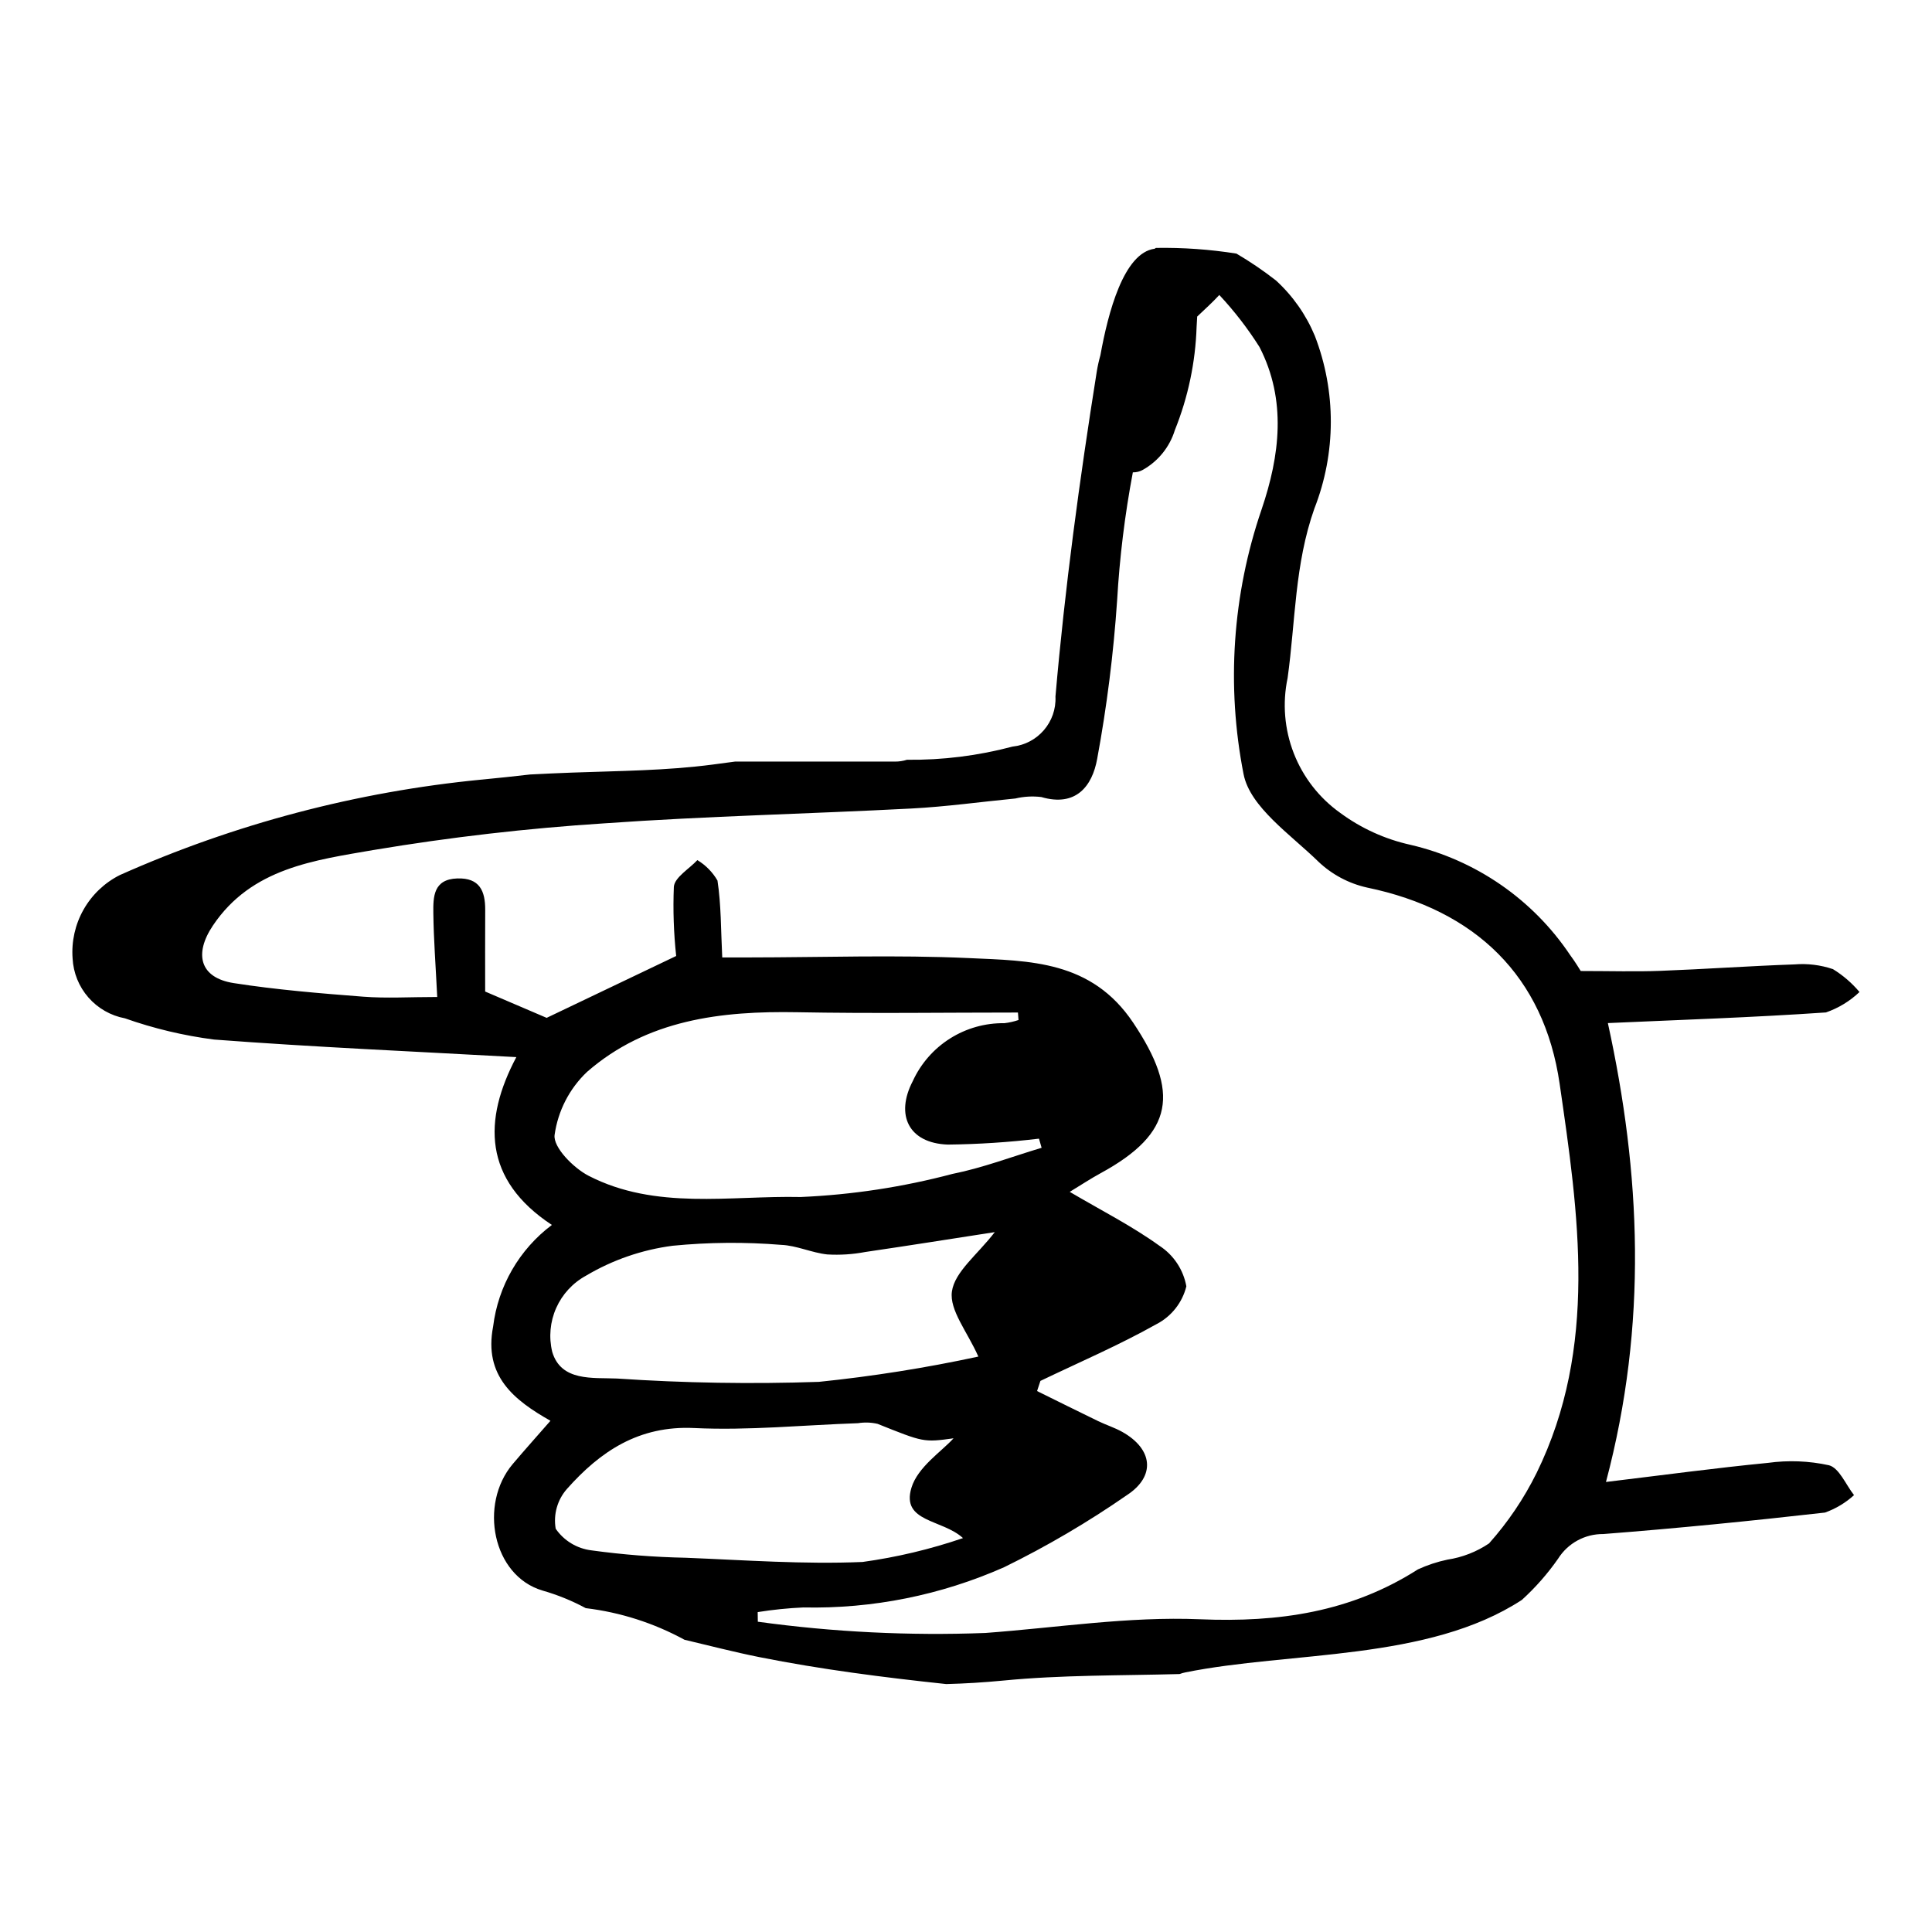 <?xml version="1.0" encoding="UTF-8"?>
<!-- The Best Svg Icon site in the world: iconSvg.co, Visit us! https://iconsvg.co -->
<svg fill="#000000" width="800px" height="800px" version="1.1" viewBox="144 144 512 512" xmlns="http://www.w3.org/2000/svg">
 <path d="m628.7 532.31c-5.312-1.164-10.785-1.375-16.172-0.633-13.934 1.359-27.816 3.238-42.93 5.059 11.121-41.895 9.211-81.848 0.504-121.61 19.117-0.855 38.477-1.492 57.789-2.82 3.316-1.148 6.352-2.992 8.895-5.414-2.004-2.383-4.379-4.43-7.031-6.059-3.281-1.113-6.754-1.539-10.207-1.254-11.871 0.414-23.723 1.258-35.59 1.707-6.59 0.25-13.195 0.043-21.043 0.043-0.262-0.398-1.426-2.363-2.781-4.188v0.004c-9.898-14.793-25.059-25.258-42.398-29.27-6.715-1.492-13.043-4.375-18.578-8.461-5.547-3.953-9.82-9.441-12.293-15.789-2.473-6.348-3.043-13.277-1.637-19.941 2.094-15.023 1.852-30.098 7.102-44.934 5.762-14.699 5.801-31.027 0.109-45.758-2.324-5.582-5.84-10.59-10.305-14.672-3.328-2.594-6.824-4.973-10.465-7.113-7.059-1.121-14.203-1.625-21.352-1.508-0.102 0.074-0.211 0.137-0.312 0.215-8.238 1.074-12.359 17.035-14.379 28.18h0.004c-0.41 1.441-0.734 2.906-0.977 4.387-4.551 28.566-8.453 57.297-10.945 86.102 0.32 6.742-4.672 12.566-11.387 13.273-9.121 2.422-18.535 3.598-27.973 3.492-1.027 0.324-2.094 0.488-3.172 0.48h-42.395c-1.957 0.262-3.918 0.527-5.879 0.785-12.453 1.629-24.754 1.676-37.273 2.133-3.719 0.137-7.434 0.312-11.148 0.5-4.293 0.488-8.586 0.957-12.883 1.363l-0.008-0.004c-33.094 3.215-65.453 11.754-95.824 25.293-4.039 2.027-7.387 5.215-9.617 9.148-2.231 3.934-3.242 8.441-2.91 12.949 0.195 3.82 1.668 7.461 4.184 10.34 2.516 2.879 5.926 4.828 9.684 5.531 7.652 2.703 15.566 4.586 23.613 5.625 26.473 2.008 53.012 3.152 80.117 4.656-8.859 16.684-8.801 32.48 9.418 44.477-8.633 6.481-14.254 16.195-15.57 26.91-2.547 13.117 5.523 19.512 15.191 24.988-3.711 4.25-6.914 7.816-10.008 11.477-9 10.656-5.367 29.598 7.906 33.512v0.004c3.977 1.133 7.816 2.699 11.453 4.66 9.172 1.105 18.055 3.949 26.164 8.375 6.559 1.543 13.109 3.258 19.816 4.598 16.355 3.266 32.98 5.383 49.57 7.148 4.988-0.129 10-0.438 15.027-0.922 15.5-1.516 31.164-1.309 46.777-1.734h0.004c0.496-0.184 1-0.328 1.52-0.434 27.871-5.637 64.277-2.93 89.211-19.215h-0.004c3.598-3.266 6.812-6.926 9.594-10.91 2.582-4.113 7.117-6.59 11.973-6.543 19.617-1.52 39.207-3.473 58.758-5.691 2.848-1.016 5.465-2.586 7.703-4.621-2.18-2.758-3.91-7.184-6.641-7.918zm-329.4-50.242c7.031-4.176 14.844-6.871 22.949-7.93 9.562-0.938 19.188-1.02 28.762-0.238 4.102 0.164 8.109 2.102 12.234 2.539 3.359 0.199 6.734-0.016 10.043-0.645 11.797-1.727 23.574-3.606 34.34-5.269-4.613 6-10.613 10.488-11.359 15.727-0.703 4.957 4.109 10.699 7.004 17.25v0.004c-13.949 3.008-28.059 5.242-42.258 6.699-17.852 0.613-35.727 0.316-53.551-0.883-6.324-0.277-14.781 0.859-17.125-7.086h0.004c-0.938-3.879-0.566-7.957 1.055-11.605 1.621-3.644 4.398-6.656 7.902-8.562zm95.879-34.738v-0.004c8.078-0.09 16.141-0.613 24.16-1.57l0.699 2.418c-7.867 2.356-15.613 5.324-23.633 6.926h-0.004c-13.145 3.481-26.625 5.531-40.207 6.121-18.781-0.406-38.414 3.535-56.211-5.629-4.019-2.07-9.418-7.547-9.012-10.805v-0.004c0.891-6.387 3.922-12.281 8.598-16.719 15.879-13.844 35.496-16.195 55.809-15.812 19.457 0.367 38.926 0.078 58.387 0.078l0.152 1.984c-1.215 0.406-2.465 0.688-3.734 0.84-5.102-0.074-10.113 1.34-14.422 4.062-4.312 2.723-7.738 6.644-9.863 11.281-4.699 9.02-1.066 16.457 9.281 16.828zm-94.449 107.53c-3.828-0.469-7.273-2.551-9.465-5.727-0.656-3.785 0.441-7.668 2.981-10.551 8.844-9.957 19.055-16.836 33.711-16.137 14.422 0.688 28.949-0.789 43.43-1.285 1.723-0.277 3.481-0.219 5.18 0.176 12.176 4.871 12.152 4.934 20.129 3.832-3.094 3.449-9.496 7.582-11.164 13.133-2.75 9.16 8.191 8.266 13.672 13.309-8.648 2.957-17.562 5.078-26.617 6.328-15.566 0.664-31.223-0.492-46.832-1.117-8.375-0.164-16.73-0.82-25.023-1.961zm250.46-20.465c-3.336 6.746-7.57 13.012-12.582 18.629-3.312 2.231-7.078 3.699-11.027 4.297-2.695 0.566-5.316 1.434-7.82 2.582-17.719 11.328-36.852 14.09-57.75 13.219-18.906-0.789-37.973 2.238-56.965 3.637v-0.004c-20.121 0.762-40.27-0.238-60.215-2.984l-0.035-2.547c4.012-0.641 8.059-1.055 12.117-1.234 18.301 0.387 36.465-3.254 53.203-10.668 11.312-5.543 22.191-11.93 32.543-19.109 7.684-5.031 6.859-12.211-1.262-16.754-2.008-1.125-4.25-1.824-6.328-2.828-5.43-2.629-10.824-5.32-16.234-7.988l0.887-2.691c10.312-4.949 20.863-9.477 30.812-15.07l-0.004 0.008c3.934-2.055 6.801-5.695 7.867-10.004-0.793-4.406-3.371-8.289-7.121-10.734-7.242-5.227-15.312-9.309-23.785-14.297 3-1.82 5.551-3.512 8.227-4.969 19.457-10.605 20.91-21.441 8.594-39.852-11.059-16.527-27.402-16.391-43.5-17.129-19.359-0.891-38.789-0.188-58.188-0.176h-7.223c-0.367-7.348-0.277-13.934-1.258-20.355h0.008c-1.293-2.234-3.129-4.102-5.34-5.438-2.184 2.348-6.008 4.547-6.234 7.066-0.246 6.121-0.039 12.254 0.617 18.344-12.367 5.906-23.43 11.191-34.324 16.395-4.809-2.059-10.492-4.488-16.297-6.973 0-6.695-0.031-14.148 0.012-21.602 0.027-5.039-1.465-8.566-7.394-8.371-6.359 0.207-6.406 4.883-6.352 9.227 0.086 6.875 0.613 13.742 1.031 22.191-7.309 0-13.516 0.391-19.652-0.086-11.457-0.887-22.945-1.828-34.285-3.598-8.934-1.395-10.609-7.656-5.5-15.266 10.262-15.273 26.969-17.289 42.637-20.02l-0.004 0.004c20.254-3.387 40.668-5.742 61.164-7.059 27.07-1.918 54.234-2.508 81.344-3.926 9.188-0.48 18.328-1.762 27.492-2.652v0.004c2.254-0.539 4.586-0.672 6.887-0.391 9.223 2.711 13.5-2.934 14.801-10.066 2.57-13.895 4.336-27.926 5.293-42.023 0.656-11.395 2.047-22.738 4.168-33.957 0.934 0.023 1.855-0.211 2.668-0.672 4.074-2.297 7.106-6.07 8.473-10.539l0.008-0.012c3.496-8.699 5.441-17.941 5.746-27.312 0.059-0.871 0.113-1.797 0.156-2.754 1.988-1.891 4.055-3.746 5.863-5.715l-0.004-0.004c3.977 4.254 7.547 8.875 10.656 13.801 7.238 14.078 5.394 28.777 0.547 43.051-7.719 22.551-9.363 46.734-4.773 70.125 1.699 8.727 12.453 15.996 19.809 23.176v0.004c3.594 3.418 8.047 5.797 12.891 6.879 28.824 5.953 46.938 23.559 51.066 52.012 5.008 34.504 10.277 69.75-6.129 103.18z"/>
</svg>